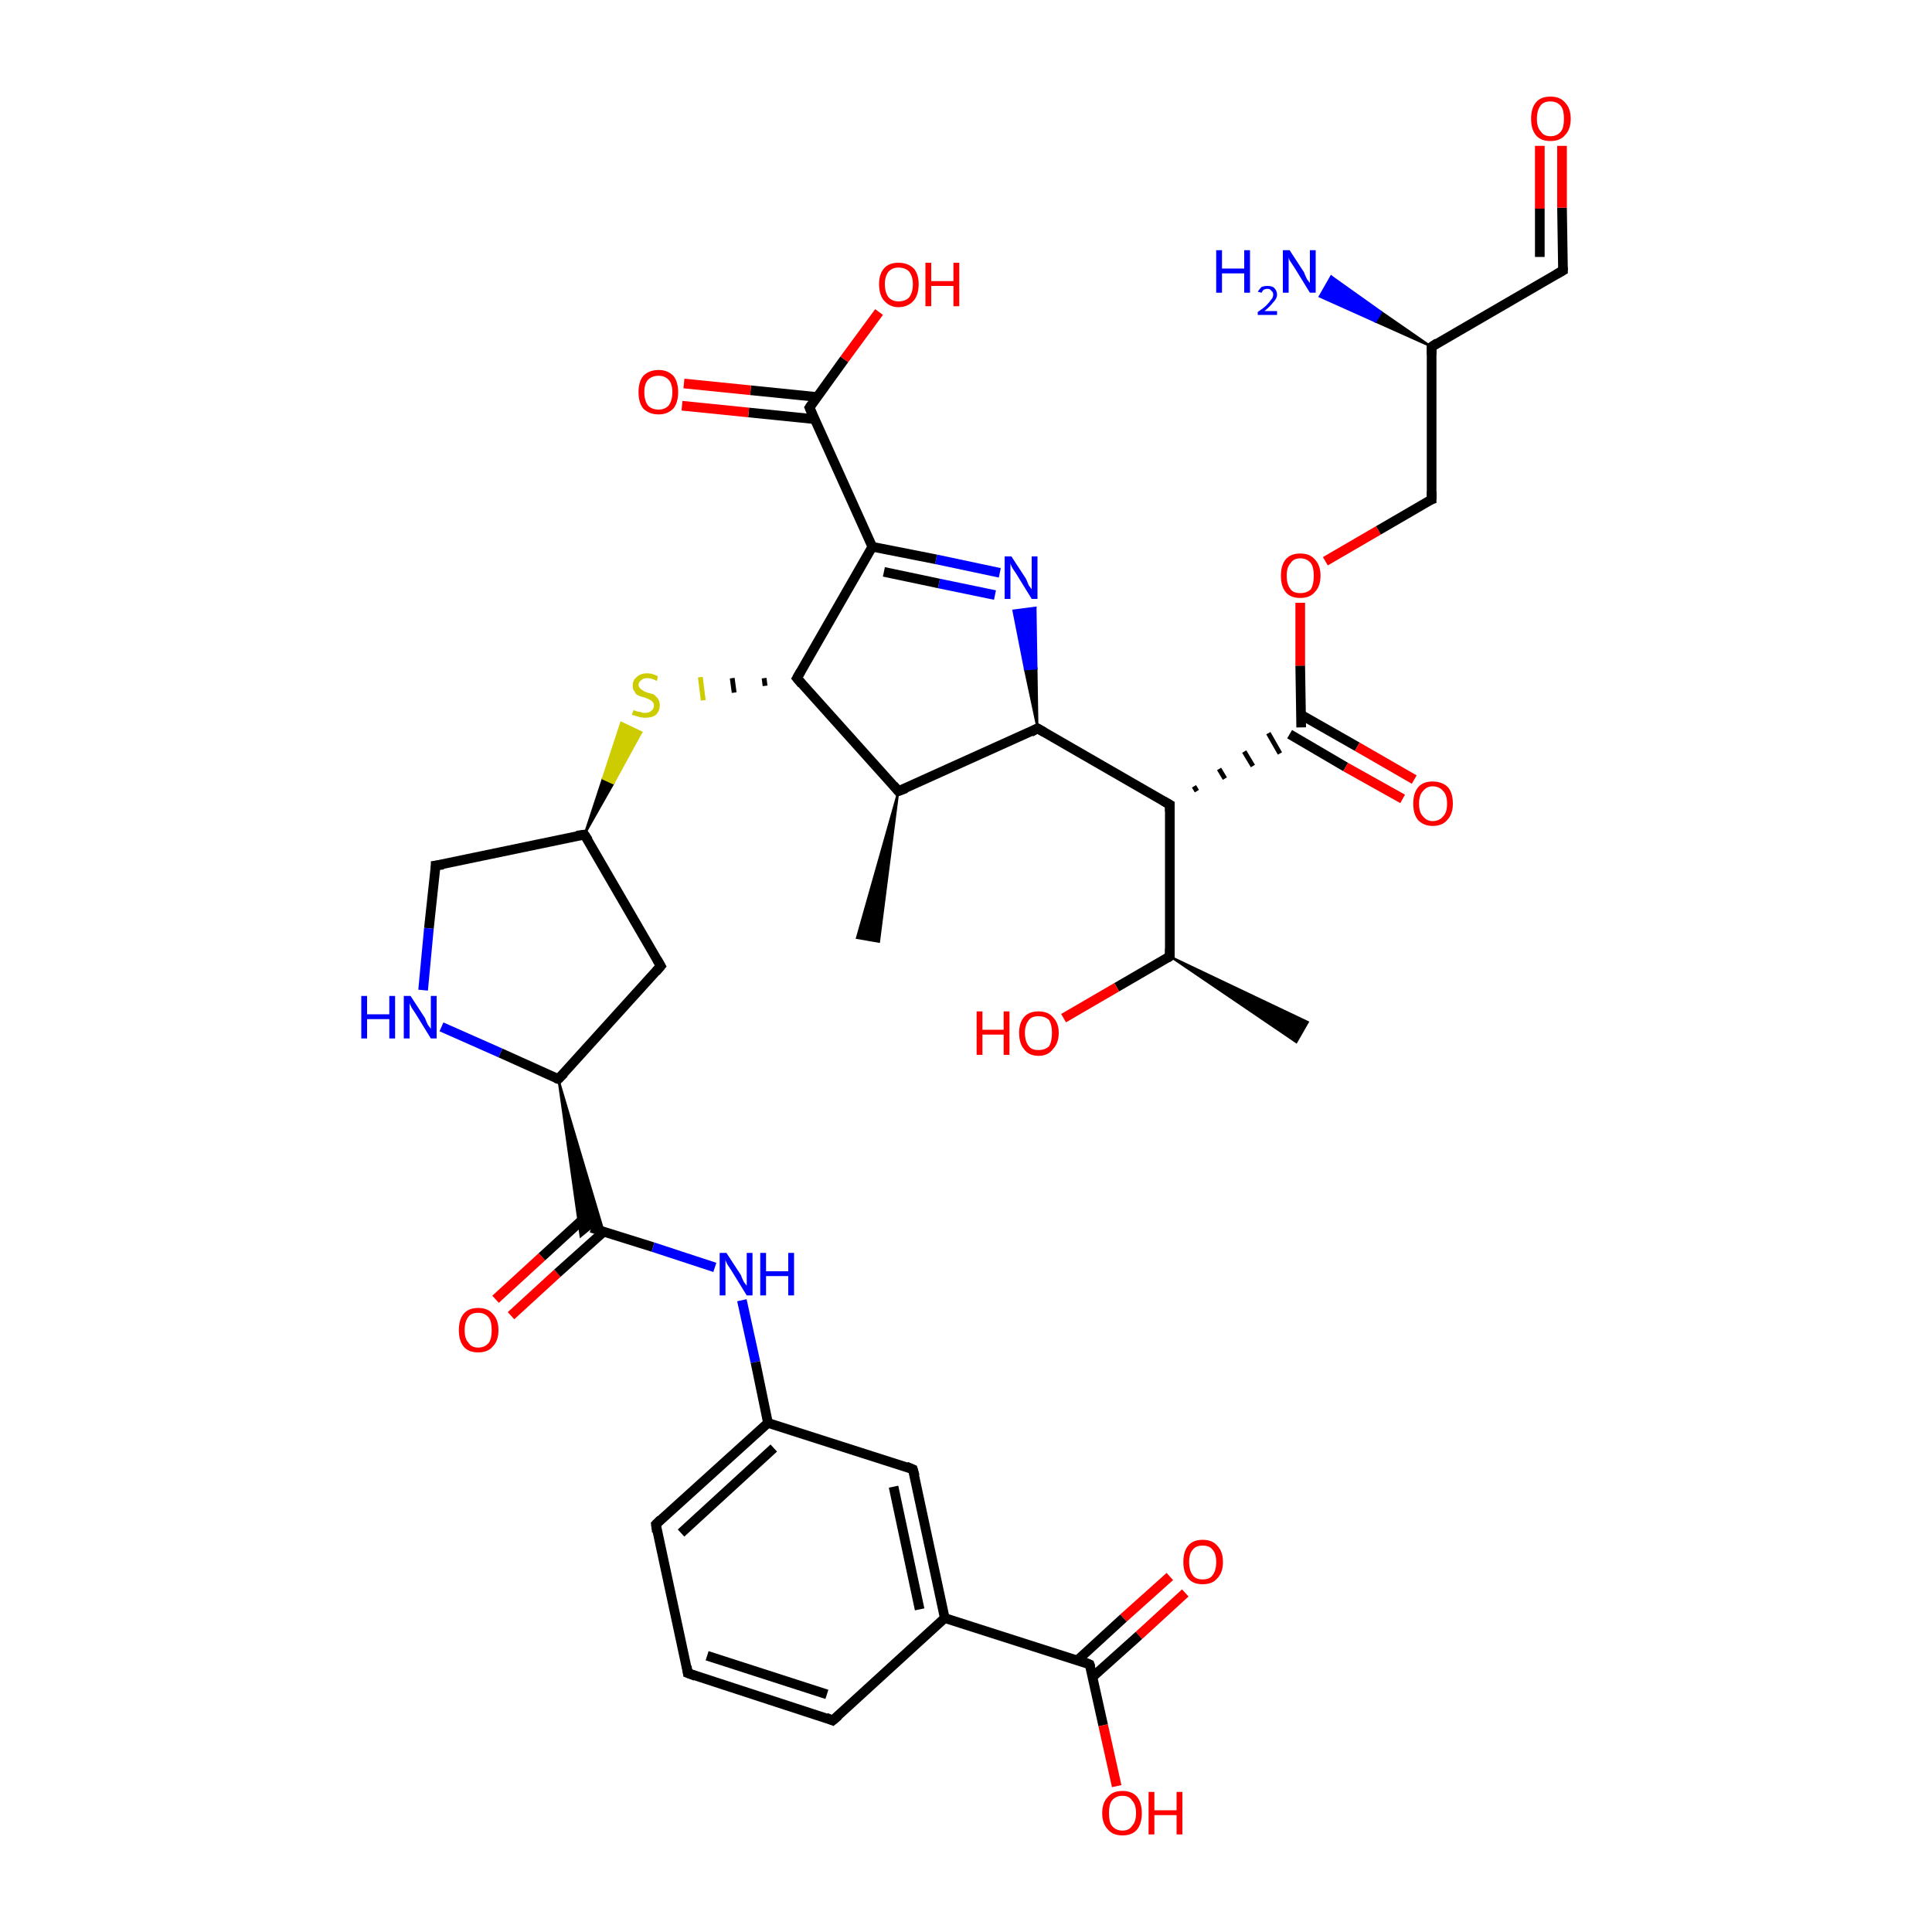 <?xml version='1.0' encoding='iso-8859-1'?>
<svg version='1.1' baseProfile='full'
              xmlns='http://www.w3.org/2000/svg'
                      xmlns:rdkit='http://www.rdkit.org/xml'
                      xmlns:xlink='http://www.w3.org/1999/xlink'
                  xml:space='preserve'
width='200px' height='200px' viewBox='0 0 200 200'>
<!-- END OF HEADER -->
<rect style='opacity:1.0;fill:#FFFFFF;stroke:none' width='200.0' height='200.0' x='0.0' y='0.0'> </rect>
<path class='bond-0 atom-3 atom-18' d='M 121.1,99.0 L 135.4,105.8 L 134.2,107.9 Z' style='fill:#000000;fill-rule:evenodd;fill-opacity:1;stroke:#000000;stroke-width:0.2px;stroke-linecap:butt;stroke-linejoin:miter;stroke-opacity:1;' />
<path class='bond-1 atom-3 atom-8' d='M 121.1,99.0 L 115.6,102.2' style='fill:none;fill-rule:evenodd;stroke:#000000;stroke-width:1.0px;stroke-linecap:butt;stroke-linejoin:miter;stroke-opacity:1' />
<path class='bond-1 atom-3 atom-8' d='M 115.6,102.2 L 110.1,105.4' style='fill:none;fill-rule:evenodd;stroke:#FF0000;stroke-width:1.0px;stroke-linecap:butt;stroke-linejoin:miter;stroke-opacity:1' />
<path class='bond-2 atom-3 atom-5' d='M 121.1,99.0 L 121.1,83.3' style='fill:none;fill-rule:evenodd;stroke:#000000;stroke-width:1.0px;stroke-linecap:butt;stroke-linejoin:miter;stroke-opacity:1' />
<path class='bond-3 atom-37 atom-38' d='M 93.0,81.9 L 91.0,97.5 L 88.7,97.1 Z' style='fill:#000000;fill-rule:evenodd;fill-opacity:1;stroke:#000000;stroke-width:0.2px;stroke-linecap:butt;stroke-linejoin:miter;stroke-opacity:1;' />
<path class='bond-4 atom-37 atom-19' d='M 93.0,81.9 L 107.4,75.4' style='fill:none;fill-rule:evenodd;stroke:#000000;stroke-width:1.0px;stroke-linecap:butt;stroke-linejoin:miter;stroke-opacity:1' />
<path class='bond-5 atom-37 atom-0' d='M 93.0,81.9 L 82.5,70.2' style='fill:none;fill-rule:evenodd;stroke:#000000;stroke-width:1.0px;stroke-linecap:butt;stroke-linejoin:miter;stroke-opacity:1' />
<path class='bond-6 atom-23 atom-10' d='M 51.3,134.5 L 56.1,130.1' style='fill:none;fill-rule:evenodd;stroke:#FF0000;stroke-width:1.0px;stroke-linecap:butt;stroke-linejoin:miter;stroke-opacity:1' />
<path class='bond-6 atom-23 atom-10' d='M 56.1,130.1 L 60.9,125.7' style='fill:none;fill-rule:evenodd;stroke:#000000;stroke-width:1.0px;stroke-linecap:butt;stroke-linejoin:miter;stroke-opacity:1' />
<path class='bond-6 atom-23 atom-10' d='M 52.9,136.2 L 57.7,131.8' style='fill:none;fill-rule:evenodd;stroke:#FF0000;stroke-width:1.0px;stroke-linecap:butt;stroke-linejoin:miter;stroke-opacity:1' />
<path class='bond-6 atom-23 atom-10' d='M 57.7,131.8 L 62.5,127.5' style='fill:none;fill-rule:evenodd;stroke:#000000;stroke-width:1.0px;stroke-linecap:butt;stroke-linejoin:miter;stroke-opacity:1' />
<path class='bond-7 atom-5 atom-19' d='M 121.1,83.3 L 107.4,75.4' style='fill:none;fill-rule:evenodd;stroke:#000000;stroke-width:1.0px;stroke-linecap:butt;stroke-linejoin:miter;stroke-opacity:1' />
<path class='bond-8 atom-5 atom-11' d='M 123.9,81.9 L 123.6,81.4' style='fill:none;fill-rule:evenodd;stroke:#000000;stroke-width:0.5px;stroke-linecap:butt;stroke-linejoin:miter;stroke-opacity:1' />
<path class='bond-8 atom-5 atom-11' d='M 126.8,80.6 L 126.2,79.6' style='fill:none;fill-rule:evenodd;stroke:#000000;stroke-width:0.5px;stroke-linecap:butt;stroke-linejoin:miter;stroke-opacity:1' />
<path class='bond-8 atom-5 atom-11' d='M 129.7,79.3 L 128.8,77.8' style='fill:none;fill-rule:evenodd;stroke:#000000;stroke-width:0.5px;stroke-linecap:butt;stroke-linejoin:miter;stroke-opacity:1' />
<path class='bond-8 atom-5 atom-11' d='M 132.5,78.0 L 131.3,75.9' style='fill:none;fill-rule:evenodd;stroke:#000000;stroke-width:0.5px;stroke-linecap:butt;stroke-linejoin:miter;stroke-opacity:1' />
<path class='bond-9 atom-19 atom-31' d='M 107.4,75.4 L 106.1,69.3 L 107.3,69.2 Z' style='fill:#000000;fill-rule:evenodd;fill-opacity:1;stroke:#000000;stroke-width:0.2px;stroke-linecap:butt;stroke-linejoin:miter;stroke-opacity:1;' />
<path class='bond-9 atom-19 atom-31' d='M 106.1,69.3 L 107.2,62.9 L 104.9,63.2 Z' style='fill:#0000FF;fill-rule:evenodd;fill-opacity:1;stroke:#0000FF;stroke-width:0.2px;stroke-linecap:butt;stroke-linejoin:miter;stroke-opacity:1;' />
<path class='bond-9 atom-19 atom-31' d='M 106.1,69.3 L 107.3,69.2 L 107.2,62.9 Z' style='fill:#0000FF;fill-rule:evenodd;fill-opacity:1;stroke:#0000FF;stroke-width:0.2px;stroke-linecap:butt;stroke-linejoin:miter;stroke-opacity:1;' />
<path class='bond-10 atom-0 atom-32' d='M 79.1,70.2 L 79.2,71.0' style='fill:none;fill-rule:evenodd;stroke:#000000;stroke-width:0.5px;stroke-linecap:butt;stroke-linejoin:miter;stroke-opacity:1' />
<path class='bond-10 atom-0 atom-32' d='M 75.8,70.2 L 76.0,71.7' style='fill:none;fill-rule:evenodd;stroke:#000000;stroke-width:0.5px;stroke-linecap:butt;stroke-linejoin:miter;stroke-opacity:1' />
<path class='bond-10 atom-0 atom-32' d='M 72.5,70.1 L 72.8,72.5' style='fill:none;fill-rule:evenodd;stroke:#CCCC00;stroke-width:0.5px;stroke-linecap:butt;stroke-linejoin:miter;stroke-opacity:1' />
<path class='bond-11 atom-12 atom-32' d='M 60.5,86.4 L 62.4,80.6 L 63.5,81.1 Z' style='fill:#000000;fill-rule:evenodd;fill-opacity:1;stroke:#000000;stroke-width:0.2px;stroke-linecap:butt;stroke-linejoin:miter;stroke-opacity:1;' />
<path class='bond-11 atom-12 atom-32' d='M 62.4,80.6 L 66.4,75.8 L 64.3,74.8 Z' style='fill:#CCCC00;fill-rule:evenodd;fill-opacity:1;stroke:#CCCC00;stroke-width:0.2px;stroke-linecap:butt;stroke-linejoin:miter;stroke-opacity:1;' />
<path class='bond-11 atom-12 atom-32' d='M 62.4,80.6 L 63.5,81.1 L 66.4,75.8 Z' style='fill:#CCCC00;fill-rule:evenodd;fill-opacity:1;stroke:#CCCC00;stroke-width:0.2px;stroke-linecap:butt;stroke-linejoin:miter;stroke-opacity:1;' />
<path class='bond-12 atom-0 atom-20' d='M 82.5,70.2 L 90.3,56.6' style='fill:none;fill-rule:evenodd;stroke:#000000;stroke-width:1.0px;stroke-linecap:butt;stroke-linejoin:miter;stroke-opacity:1' />
<path class='bond-13 atom-10 atom-34' d='M 61.2,127.1 L 67.6,129.1' style='fill:none;fill-rule:evenodd;stroke:#000000;stroke-width:1.0px;stroke-linecap:butt;stroke-linejoin:miter;stroke-opacity:1' />
<path class='bond-13 atom-10 atom-34' d='M 67.6,129.1 L 74.0,131.2' style='fill:none;fill-rule:evenodd;stroke:#0000FF;stroke-width:1.0px;stroke-linecap:butt;stroke-linejoin:miter;stroke-opacity:1' />
<path class='bond-14 atom-22 atom-10' d='M 57.8,111.7 L 62.5,127.5 L 61.2,127.1 Z' style='fill:#000000;fill-rule:evenodd;fill-opacity:1;stroke:#000000;stroke-width:0.2px;stroke-linecap:butt;stroke-linejoin:miter;stroke-opacity:1;' />
<path class='bond-14 atom-22 atom-10' d='M 57.8,111.7 L 61.2,127.1 L 60.1,128.0 Z' style='fill:#000000;fill-rule:evenodd;fill-opacity:1;stroke:#000000;stroke-width:0.2px;stroke-linecap:butt;stroke-linejoin:miter;stroke-opacity:1;' />
<path class='bond-15 atom-11 atom-25' d='M 133.5,76.0 L 139.3,79.4' style='fill:none;fill-rule:evenodd;stroke:#000000;stroke-width:1.0px;stroke-linecap:butt;stroke-linejoin:miter;stroke-opacity:1' />
<path class='bond-15 atom-11 atom-25' d='M 139.3,79.4 L 145.2,82.7' style='fill:none;fill-rule:evenodd;stroke:#FF0000;stroke-width:1.0px;stroke-linecap:butt;stroke-linejoin:miter;stroke-opacity:1' />
<path class='bond-15 atom-11 atom-25' d='M 134.7,74.0 L 140.5,77.3' style='fill:none;fill-rule:evenodd;stroke:#000000;stroke-width:1.0px;stroke-linecap:butt;stroke-linejoin:miter;stroke-opacity:1' />
<path class='bond-15 atom-11 atom-25' d='M 140.5,77.3 L 146.4,80.7' style='fill:none;fill-rule:evenodd;stroke:#FF0000;stroke-width:1.0px;stroke-linecap:butt;stroke-linejoin:miter;stroke-opacity:1' />
<path class='bond-16 atom-11 atom-26' d='M 134.7,75.3 L 134.6,68.9' style='fill:none;fill-rule:evenodd;stroke:#000000;stroke-width:1.0px;stroke-linecap:butt;stroke-linejoin:miter;stroke-opacity:1' />
<path class='bond-16 atom-11 atom-26' d='M 134.6,68.9 L 134.6,62.4' style='fill:none;fill-rule:evenodd;stroke:#FF0000;stroke-width:1.0px;stroke-linecap:butt;stroke-linejoin:miter;stroke-opacity:1' />
<path class='bond-17 atom-36 atom-22' d='M 68.4,100.0 L 57.8,111.7' style='fill:none;fill-rule:evenodd;stroke:#000000;stroke-width:1.0px;stroke-linecap:butt;stroke-linejoin:miter;stroke-opacity:1' />
<path class='bond-18 atom-36 atom-12' d='M 68.4,100.0 L 60.5,86.4' style='fill:none;fill-rule:evenodd;stroke:#000000;stroke-width:1.0px;stroke-linecap:butt;stroke-linejoin:miter;stroke-opacity:1' />
<path class='bond-19 atom-26 atom-9' d='M 137.2,58.1 L 142.7,54.9' style='fill:none;fill-rule:evenodd;stroke:#FF0000;stroke-width:1.0px;stroke-linecap:butt;stroke-linejoin:miter;stroke-opacity:1' />
<path class='bond-19 atom-26 atom-9' d='M 142.7,54.9 L 148.2,51.7' style='fill:none;fill-rule:evenodd;stroke:#000000;stroke-width:1.0px;stroke-linecap:butt;stroke-linejoin:miter;stroke-opacity:1' />
<path class='bond-20 atom-31 atom-20' d='M 103.5,59.3 L 96.9,57.9' style='fill:none;fill-rule:evenodd;stroke:#0000FF;stroke-width:1.0px;stroke-linecap:butt;stroke-linejoin:miter;stroke-opacity:1' />
<path class='bond-20 atom-31 atom-20' d='M 96.9,57.9 L 90.3,56.6' style='fill:none;fill-rule:evenodd;stroke:#000000;stroke-width:1.0px;stroke-linecap:butt;stroke-linejoin:miter;stroke-opacity:1' />
<path class='bond-20 atom-31 atom-20' d='M 103.0,61.6 L 97.2,60.4' style='fill:none;fill-rule:evenodd;stroke:#0000FF;stroke-width:1.0px;stroke-linecap:butt;stroke-linejoin:miter;stroke-opacity:1' />
<path class='bond-20 atom-31 atom-20' d='M 97.2,60.4 L 91.5,59.2' style='fill:none;fill-rule:evenodd;stroke:#000000;stroke-width:1.0px;stroke-linecap:butt;stroke-linejoin:miter;stroke-opacity:1' />
<path class='bond-21 atom-24 atom-13' d='M 122.7,164.9 L 117.9,169.3' style='fill:none;fill-rule:evenodd;stroke:#FF0000;stroke-width:1.0px;stroke-linecap:butt;stroke-linejoin:miter;stroke-opacity:1' />
<path class='bond-21 atom-24 atom-13' d='M 117.9,169.3 L 113.1,173.6' style='fill:none;fill-rule:evenodd;stroke:#000000;stroke-width:1.0px;stroke-linecap:butt;stroke-linejoin:miter;stroke-opacity:1' />
<path class='bond-21 atom-24 atom-13' d='M 121.1,163.2 L 116.3,167.5' style='fill:none;fill-rule:evenodd;stroke:#FF0000;stroke-width:1.0px;stroke-linecap:butt;stroke-linejoin:miter;stroke-opacity:1' />
<path class='bond-21 atom-24 atom-13' d='M 116.3,167.5 L 111.5,171.9' style='fill:none;fill-rule:evenodd;stroke:#000000;stroke-width:1.0px;stroke-linecap:butt;stroke-linejoin:miter;stroke-opacity:1' />
<path class='bond-22 atom-34 atom-7' d='M 76.8,134.6 L 78.2,141.0' style='fill:none;fill-rule:evenodd;stroke:#0000FF;stroke-width:1.0px;stroke-linecap:butt;stroke-linejoin:miter;stroke-opacity:1' />
<path class='bond-22 atom-34 atom-7' d='M 78.2,141.0 L 79.5,147.3' style='fill:none;fill-rule:evenodd;stroke:#000000;stroke-width:1.0px;stroke-linecap:butt;stroke-linejoin:miter;stroke-opacity:1' />
<path class='bond-23 atom-22 atom-33' d='M 57.8,111.7 L 51.8,109.0' style='fill:none;fill-rule:evenodd;stroke:#000000;stroke-width:1.0px;stroke-linecap:butt;stroke-linejoin:miter;stroke-opacity:1' />
<path class='bond-23 atom-22 atom-33' d='M 51.8,109.0 L 45.7,106.3' style='fill:none;fill-rule:evenodd;stroke:#0000FF;stroke-width:1.0px;stroke-linecap:butt;stroke-linejoin:miter;stroke-opacity:1' />
<path class='bond-24 atom-2 atom-7' d='M 94.5,152.1 L 79.5,147.3' style='fill:none;fill-rule:evenodd;stroke:#000000;stroke-width:1.0px;stroke-linecap:butt;stroke-linejoin:miter;stroke-opacity:1' />
<path class='bond-25 atom-2 atom-1' d='M 94.5,152.1 L 97.8,167.5' style='fill:none;fill-rule:evenodd;stroke:#000000;stroke-width:1.0px;stroke-linecap:butt;stroke-linejoin:miter;stroke-opacity:1' />
<path class='bond-25 atom-2 atom-1' d='M 92.5,153.9 L 95.2,166.6' style='fill:none;fill-rule:evenodd;stroke:#000000;stroke-width:1.0px;stroke-linecap:butt;stroke-linejoin:miter;stroke-opacity:1' />
<path class='bond-26 atom-12 atom-21' d='M 60.5,86.4 L 45.1,89.6' style='fill:none;fill-rule:evenodd;stroke:#000000;stroke-width:1.0px;stroke-linecap:butt;stroke-linejoin:miter;stroke-opacity:1' />
<path class='bond-27 atom-20 atom-14' d='M 90.3,56.6 L 83.8,42.2' style='fill:none;fill-rule:evenodd;stroke:#000000;stroke-width:1.0px;stroke-linecap:butt;stroke-linejoin:miter;stroke-opacity:1' />
<path class='bond-28 atom-7 atom-16' d='M 79.5,147.3 L 67.9,157.8' style='fill:none;fill-rule:evenodd;stroke:#000000;stroke-width:1.0px;stroke-linecap:butt;stroke-linejoin:miter;stroke-opacity:1' />
<path class='bond-28 atom-7 atom-16' d='M 80.1,149.9 L 70.5,158.7' style='fill:none;fill-rule:evenodd;stroke:#000000;stroke-width:1.0px;stroke-linecap:butt;stroke-linejoin:miter;stroke-opacity:1' />
<path class='bond-29 atom-13 atom-1' d='M 112.8,172.3 L 97.8,167.5' style='fill:none;fill-rule:evenodd;stroke:#000000;stroke-width:1.0px;stroke-linecap:butt;stroke-linejoin:miter;stroke-opacity:1' />
<path class='bond-30 atom-13 atom-35' d='M 112.8,172.3 L 114.2,178.6' style='fill:none;fill-rule:evenodd;stroke:#000000;stroke-width:1.0px;stroke-linecap:butt;stroke-linejoin:miter;stroke-opacity:1' />
<path class='bond-30 atom-13 atom-35' d='M 114.2,178.6 L 115.6,184.9' style='fill:none;fill-rule:evenodd;stroke:#FF0000;stroke-width:1.0px;stroke-linecap:butt;stroke-linejoin:miter;stroke-opacity:1' />
<path class='bond-31 atom-9 atom-27' d='M 148.2,51.7 L 148.2,35.9' style='fill:none;fill-rule:evenodd;stroke:#000000;stroke-width:1.0px;stroke-linecap:butt;stroke-linejoin:miter;stroke-opacity:1' />
<path class='bond-32 atom-1 atom-17' d='M 97.8,167.5 L 86.2,178.1' style='fill:none;fill-rule:evenodd;stroke:#000000;stroke-width:1.0px;stroke-linecap:butt;stroke-linejoin:miter;stroke-opacity:1' />
<path class='bond-33 atom-27 atom-30' d='M 148.2,35.9 L 142.4,33.3 L 143.0,32.3 Z' style='fill:#000000;fill-rule:evenodd;fill-opacity:1;stroke:#000000;stroke-width:0.2px;stroke-linecap:butt;stroke-linejoin:miter;stroke-opacity:1;' />
<path class='bond-33 atom-27 atom-30' d='M 142.4,33.3 L 137.8,28.6 L 136.6,30.7 Z' style='fill:#0000FF;fill-rule:evenodd;fill-opacity:1;stroke:#0000FF;stroke-width:0.2px;stroke-linecap:butt;stroke-linejoin:miter;stroke-opacity:1;' />
<path class='bond-33 atom-27 atom-30' d='M 142.4,33.3 L 143.0,32.3 L 137.8,28.6 Z' style='fill:#0000FF;fill-rule:evenodd;fill-opacity:1;stroke:#0000FF;stroke-width:0.2px;stroke-linecap:butt;stroke-linejoin:miter;stroke-opacity:1;' />
<path class='bond-34 atom-16 atom-15' d='M 67.9,157.8 L 71.2,173.2' style='fill:none;fill-rule:evenodd;stroke:#000000;stroke-width:1.0px;stroke-linecap:butt;stroke-linejoin:miter;stroke-opacity:1' />
<path class='bond-35 atom-17 atom-15' d='M 86.2,178.1 L 71.2,173.2' style='fill:none;fill-rule:evenodd;stroke:#000000;stroke-width:1.0px;stroke-linecap:butt;stroke-linejoin:miter;stroke-opacity:1' />
<path class='bond-35 atom-17 atom-15' d='M 85.6,175.4 L 73.2,171.4' style='fill:none;fill-rule:evenodd;stroke:#000000;stroke-width:1.0px;stroke-linecap:butt;stroke-linejoin:miter;stroke-opacity:1' />
<path class='bond-36 atom-27 atom-28' d='M 148.2,35.9 L 161.8,28.0' style='fill:none;fill-rule:evenodd;stroke:#000000;stroke-width:1.0px;stroke-linecap:butt;stroke-linejoin:miter;stroke-opacity:1' />
<path class='bond-37 atom-21 atom-33' d='M 45.1,89.6 L 44.4,96.1' style='fill:none;fill-rule:evenodd;stroke:#000000;stroke-width:1.0px;stroke-linecap:butt;stroke-linejoin:miter;stroke-opacity:1' />
<path class='bond-37 atom-21 atom-33' d='M 44.4,96.1 L 43.8,102.5' style='fill:none;fill-rule:evenodd;stroke:#0000FF;stroke-width:1.0px;stroke-linecap:butt;stroke-linejoin:miter;stroke-opacity:1' />
<path class='bond-38 atom-14 atom-6' d='M 84.6,41.1 L 77.7,40.4' style='fill:none;fill-rule:evenodd;stroke:#000000;stroke-width:1.0px;stroke-linecap:butt;stroke-linejoin:miter;stroke-opacity:1' />
<path class='bond-38 atom-14 atom-6' d='M 77.7,40.4 L 70.8,39.7' style='fill:none;fill-rule:evenodd;stroke:#FF0000;stroke-width:1.0px;stroke-linecap:butt;stroke-linejoin:miter;stroke-opacity:1' />
<path class='bond-38 atom-14 atom-6' d='M 84.4,43.4 L 77.5,42.7' style='fill:none;fill-rule:evenodd;stroke:#000000;stroke-width:1.0px;stroke-linecap:butt;stroke-linejoin:miter;stroke-opacity:1' />
<path class='bond-38 atom-14 atom-6' d='M 77.5,42.7 L 70.6,42.0' style='fill:none;fill-rule:evenodd;stroke:#FF0000;stroke-width:1.0px;stroke-linecap:butt;stroke-linejoin:miter;stroke-opacity:1' />
<path class='bond-39 atom-14 atom-4' d='M 83.8,42.2 L 87.4,37.2' style='fill:none;fill-rule:evenodd;stroke:#000000;stroke-width:1.0px;stroke-linecap:butt;stroke-linejoin:miter;stroke-opacity:1' />
<path class='bond-39 atom-14 atom-4' d='M 87.4,37.2 L 91.0,32.3' style='fill:none;fill-rule:evenodd;stroke:#FF0000;stroke-width:1.0px;stroke-linecap:butt;stroke-linejoin:miter;stroke-opacity:1' />
<path class='bond-40 atom-28 atom-29' d='M 161.8,28.0 L 161.7,21.5' style='fill:none;fill-rule:evenodd;stroke:#000000;stroke-width:1.0px;stroke-linecap:butt;stroke-linejoin:miter;stroke-opacity:1' />
<path class='bond-40 atom-28 atom-29' d='M 161.7,21.5 L 161.7,15.1' style='fill:none;fill-rule:evenodd;stroke:#FF0000;stroke-width:1.0px;stroke-linecap:butt;stroke-linejoin:miter;stroke-opacity:1' />
<path class='bond-40 atom-28 atom-29' d='M 159.4,26.6 L 159.4,21.6' style='fill:none;fill-rule:evenodd;stroke:#000000;stroke-width:1.0px;stroke-linecap:butt;stroke-linejoin:miter;stroke-opacity:1' />
<path class='bond-40 atom-28 atom-29' d='M 159.4,21.6 L 159.4,15.1' style='fill:none;fill-rule:evenodd;stroke:#FF0000;stroke-width:1.0px;stroke-linecap:butt;stroke-linejoin:miter;stroke-opacity:1' />
<path d='M 83.0,70.8 L 82.5,70.2 L 82.9,69.5' style='fill:none;stroke:#000000;stroke-width:1.0px;stroke-linecap:butt;stroke-linejoin:miter;stroke-opacity:1;' />
<path d='M 93.8,151.8 L 94.5,152.1 L 94.7,152.8' style='fill:none;stroke:#000000;stroke-width:1.0px;stroke-linecap:butt;stroke-linejoin:miter;stroke-opacity:1;' />
<path d='M 120.8,99.2 L 121.1,99.0 L 121.1,98.2' style='fill:none;stroke:#000000;stroke-width:1.0px;stroke-linecap:butt;stroke-linejoin:miter;stroke-opacity:1;' />
<path d='M 121.1,84.0 L 121.1,83.3 L 120.4,82.9' style='fill:none;stroke:#000000;stroke-width:1.0px;stroke-linecap:butt;stroke-linejoin:miter;stroke-opacity:1;' />
<path d='M 147.9,51.8 L 148.2,51.7 L 148.2,50.9' style='fill:none;stroke:#000000;stroke-width:1.0px;stroke-linecap:butt;stroke-linejoin:miter;stroke-opacity:1;' />
<path d='M 60.9,87.0 L 60.5,86.4 L 59.7,86.5' style='fill:none;stroke:#000000;stroke-width:1.0px;stroke-linecap:butt;stroke-linejoin:miter;stroke-opacity:1;' />
<path d='M 112.1,172.0 L 112.8,172.3 L 112.9,172.6' style='fill:none;stroke:#000000;stroke-width:1.0px;stroke-linecap:butt;stroke-linejoin:miter;stroke-opacity:1;' />
<path d='M 84.1,42.9 L 83.8,42.2 L 84.0,41.9' style='fill:none;stroke:#000000;stroke-width:1.0px;stroke-linecap:butt;stroke-linejoin:miter;stroke-opacity:1;' />
<path d='M 71.1,172.5 L 71.2,173.2 L 72.0,173.5' style='fill:none;stroke:#000000;stroke-width:1.0px;stroke-linecap:butt;stroke-linejoin:miter;stroke-opacity:1;' />
<path d='M 68.4,157.3 L 67.9,157.8 L 68.0,158.6' style='fill:none;stroke:#000000;stroke-width:1.0px;stroke-linecap:butt;stroke-linejoin:miter;stroke-opacity:1;' />
<path d='M 86.8,177.6 L 86.2,178.1 L 85.5,177.8' style='fill:none;stroke:#000000;stroke-width:1.0px;stroke-linecap:butt;stroke-linejoin:miter;stroke-opacity:1;' />
<path d='M 106.7,75.8 L 107.4,75.4 L 108.1,75.8' style='fill:none;stroke:#000000;stroke-width:1.0px;stroke-linecap:butt;stroke-linejoin:miter;stroke-opacity:1;' />
<path d='M 45.9,89.5 L 45.1,89.6 L 45.1,89.9' style='fill:none;stroke:#000000;stroke-width:1.0px;stroke-linecap:butt;stroke-linejoin:miter;stroke-opacity:1;' />
<path d='M 58.4,111.1 L 57.8,111.7 L 57.5,111.6' style='fill:none;stroke:#000000;stroke-width:1.0px;stroke-linecap:butt;stroke-linejoin:miter;stroke-opacity:1;' />
<path d='M 148.2,36.7 L 148.2,35.9 L 148.8,35.5' style='fill:none;stroke:#000000;stroke-width:1.0px;stroke-linecap:butt;stroke-linejoin:miter;stroke-opacity:1;' />
<path d='M 161.1,28.4 L 161.8,28.0 L 161.8,27.7' style='fill:none;stroke:#000000;stroke-width:1.0px;stroke-linecap:butt;stroke-linejoin:miter;stroke-opacity:1;' />
<path d='M 67.9,100.6 L 68.4,100.0 L 68.0,99.3' style='fill:none;stroke:#000000;stroke-width:1.0px;stroke-linecap:butt;stroke-linejoin:miter;stroke-opacity:1;' />
<path d='M 93.8,81.6 L 93.0,81.9 L 92.5,81.3' style='fill:none;stroke:#000000;stroke-width:1.0px;stroke-linecap:butt;stroke-linejoin:miter;stroke-opacity:1;' />
<path class='atom-4' d='M 91.0 29.4
Q 91.0 28.4, 91.5 27.8
Q 92.0 27.2, 93.0 27.2
Q 94.0 27.2, 94.6 27.8
Q 95.1 28.4, 95.1 29.4
Q 95.1 30.5, 94.6 31.1
Q 94.0 31.8, 93.0 31.8
Q 92.1 31.8, 91.5 31.1
Q 91.0 30.5, 91.0 29.4
M 93.0 31.2
Q 93.7 31.2, 94.1 30.8
Q 94.5 30.3, 94.5 29.4
Q 94.5 28.6, 94.1 28.1
Q 93.7 27.7, 93.0 27.7
Q 92.4 27.7, 92.0 28.1
Q 91.6 28.6, 91.6 29.4
Q 91.6 30.3, 92.0 30.8
Q 92.4 31.2, 93.0 31.2
' fill='#FF0000'/>
<path class='atom-4' d='M 95.8 27.2
L 96.4 27.2
L 96.4 29.1
L 98.7 29.1
L 98.7 27.2
L 99.3 27.2
L 99.3 31.7
L 98.7 31.7
L 98.7 29.6
L 96.4 29.6
L 96.4 31.7
L 95.8 31.7
L 95.8 27.2
' fill='#FF0000'/>
<path class='atom-6' d='M 66.1 40.6
Q 66.1 39.5, 66.6 38.9
Q 67.2 38.3, 68.2 38.3
Q 69.1 38.3, 69.7 38.9
Q 70.2 39.5, 70.2 40.6
Q 70.2 41.7, 69.7 42.3
Q 69.1 42.9, 68.2 42.9
Q 67.2 42.9, 66.6 42.3
Q 66.1 41.7, 66.1 40.6
M 68.2 42.4
Q 68.8 42.4, 69.2 42.0
Q 69.6 41.5, 69.6 40.6
Q 69.6 39.7, 69.2 39.3
Q 68.8 38.9, 68.2 38.9
Q 67.5 38.9, 67.1 39.3
Q 66.7 39.7, 66.7 40.6
Q 66.7 41.5, 67.1 42.0
Q 67.5 42.4, 68.2 42.4
' fill='#FF0000'/>
<path class='atom-8' d='M 101.1 104.7
L 101.7 104.7
L 101.7 106.6
L 103.9 106.6
L 103.9 104.7
L 104.5 104.7
L 104.5 109.2
L 103.9 109.2
L 103.9 107.1
L 101.7 107.1
L 101.7 109.2
L 101.1 109.2
L 101.1 104.7
' fill='#FF0000'/>
<path class='atom-8' d='M 105.5 106.9
Q 105.5 105.9, 106.0 105.3
Q 106.5 104.7, 107.5 104.7
Q 108.5 104.7, 109.0 105.3
Q 109.6 105.9, 109.6 106.9
Q 109.6 108.0, 109.0 108.6
Q 108.5 109.3, 107.5 109.3
Q 106.5 109.3, 106.0 108.6
Q 105.5 108.0, 105.5 106.9
M 107.5 108.7
Q 108.2 108.7, 108.6 108.3
Q 108.9 107.8, 108.9 106.9
Q 108.9 106.1, 108.6 105.6
Q 108.2 105.2, 107.5 105.2
Q 106.8 105.2, 106.5 105.6
Q 106.1 106.1, 106.1 106.9
Q 106.1 107.8, 106.5 108.3
Q 106.8 108.7, 107.5 108.7
' fill='#FF0000'/>
<path class='atom-23' d='M 47.5 137.7
Q 47.5 136.6, 48.0 136.0
Q 48.5 135.4, 49.5 135.4
Q 50.5 135.4, 51.0 136.0
Q 51.6 136.6, 51.6 137.7
Q 51.6 138.8, 51.0 139.4
Q 50.5 140.0, 49.5 140.0
Q 48.5 140.0, 48.0 139.4
Q 47.5 138.8, 47.5 137.7
M 49.5 139.5
Q 50.2 139.5, 50.6 139.0
Q 50.9 138.6, 50.9 137.7
Q 50.9 136.8, 50.6 136.4
Q 50.2 135.9, 49.5 135.9
Q 48.8 135.9, 48.5 136.3
Q 48.1 136.8, 48.1 137.7
Q 48.1 138.6, 48.5 139.0
Q 48.8 139.5, 49.5 139.5
' fill='#FF0000'/>
<path class='atom-24' d='M 122.5 161.7
Q 122.5 160.6, 123.0 160.0
Q 123.5 159.4, 124.5 159.4
Q 125.5 159.4, 126.0 160.0
Q 126.6 160.6, 126.6 161.7
Q 126.6 162.8, 126.0 163.4
Q 125.5 164.0, 124.5 164.0
Q 123.5 164.0, 123.0 163.4
Q 122.5 162.8, 122.5 161.7
M 124.5 163.5
Q 125.2 163.5, 125.5 163.1
Q 125.9 162.6, 125.9 161.7
Q 125.9 160.8, 125.5 160.4
Q 125.2 160.0, 124.5 160.0
Q 123.8 160.0, 123.5 160.4
Q 123.1 160.8, 123.1 161.7
Q 123.1 162.6, 123.5 163.1
Q 123.8 163.5, 124.5 163.5
' fill='#FF0000'/>
<path class='atom-25' d='M 146.3 83.2
Q 146.3 82.1, 146.8 81.5
Q 147.3 80.9, 148.3 80.9
Q 149.3 80.9, 149.9 81.5
Q 150.4 82.1, 150.4 83.2
Q 150.4 84.3, 149.8 84.9
Q 149.3 85.5, 148.3 85.5
Q 147.4 85.5, 146.8 84.9
Q 146.3 84.3, 146.3 83.2
M 148.3 85.0
Q 149.0 85.0, 149.4 84.5
Q 149.8 84.1, 149.8 83.2
Q 149.8 82.3, 149.4 81.9
Q 149.0 81.4, 148.3 81.4
Q 147.7 81.4, 147.3 81.9
Q 146.9 82.3, 146.9 83.2
Q 146.9 84.1, 147.3 84.5
Q 147.7 85.0, 148.3 85.0
' fill='#FF0000'/>
<path class='atom-26' d='M 132.6 59.6
Q 132.6 58.5, 133.1 57.9
Q 133.6 57.3, 134.6 57.3
Q 135.6 57.3, 136.1 57.9
Q 136.7 58.5, 136.7 59.6
Q 136.7 60.7, 136.1 61.3
Q 135.6 61.9, 134.6 61.9
Q 133.6 61.9, 133.1 61.3
Q 132.6 60.7, 132.6 59.6
M 134.6 61.4
Q 135.3 61.4, 135.7 61.0
Q 136.0 60.5, 136.0 59.6
Q 136.0 58.7, 135.7 58.3
Q 135.3 57.8, 134.6 57.8
Q 133.9 57.8, 133.6 58.3
Q 133.2 58.7, 133.2 59.6
Q 133.2 60.5, 133.6 61.0
Q 133.9 61.4, 134.6 61.4
' fill='#FF0000'/>
<path class='atom-29' d='M 158.5 12.3
Q 158.5 11.2, 159.0 10.6
Q 159.5 10.0, 160.5 10.0
Q 161.5 10.0, 162.0 10.6
Q 162.6 11.2, 162.6 12.3
Q 162.6 13.4, 162.0 14.0
Q 161.5 14.6, 160.5 14.6
Q 159.5 14.6, 159.0 14.0
Q 158.5 13.4, 158.5 12.3
M 160.5 14.1
Q 161.2 14.1, 161.6 13.6
Q 161.9 13.2, 161.9 12.3
Q 161.9 11.4, 161.6 11.0
Q 161.2 10.5, 160.5 10.5
Q 159.8 10.5, 159.5 10.9
Q 159.1 11.4, 159.1 12.3
Q 159.1 13.2, 159.5 13.6
Q 159.8 14.1, 160.5 14.1
' fill='#FF0000'/>
<path class='atom-30' d='M 125.9 25.9
L 126.5 25.9
L 126.5 27.8
L 128.8 27.8
L 128.8 25.9
L 129.4 25.9
L 129.4 30.3
L 128.8 30.3
L 128.8 28.3
L 126.5 28.3
L 126.5 30.3
L 125.9 30.3
L 125.9 25.9
' fill='#0000FF'/>
<path class='atom-30' d='M 130.2 30.2
Q 130.4 29.9, 130.6 29.7
Q 130.9 29.6, 131.2 29.6
Q 131.7 29.6, 131.9 29.8
Q 132.2 30.1, 132.2 30.5
Q 132.2 30.9, 131.8 31.3
Q 131.5 31.7, 130.9 32.2
L 132.2 32.2
L 132.2 32.6
L 130.2 32.6
L 130.2 32.3
Q 130.8 31.9, 131.1 31.6
Q 131.4 31.3, 131.6 31.0
Q 131.8 30.8, 131.8 30.5
Q 131.8 30.2, 131.6 30.1
Q 131.5 29.9, 131.2 29.9
Q 131.0 29.9, 130.8 30.0
Q 130.7 30.1, 130.6 30.3
L 130.2 30.2
' fill='#0000FF'/>
<path class='atom-30' d='M 133.5 25.9
L 135.0 28.2
Q 135.1 28.5, 135.3 28.9
Q 135.6 29.3, 135.6 29.3
L 135.6 25.9
L 136.2 25.9
L 136.2 30.3
L 135.6 30.3
L 134.0 27.7
Q 133.8 27.4, 133.6 27.1
Q 133.4 26.8, 133.4 26.6
L 133.4 30.3
L 132.8 30.3
L 132.8 25.9
L 133.5 25.9
' fill='#0000FF'/>
<path class='atom-31' d='M 104.7 57.6
L 106.2 59.9
Q 106.3 60.1, 106.5 60.6
Q 106.8 61.0, 106.8 61.0
L 106.8 57.6
L 107.4 57.6
L 107.4 62.0
L 106.8 62.0
L 105.2 59.4
Q 105.0 59.1, 104.8 58.8
Q 104.6 58.4, 104.6 58.3
L 104.6 62.0
L 104.0 62.0
L 104.0 57.6
L 104.7 57.6
' fill='#0000FF'/>
<path class='atom-32' d='M 65.6 73.5
Q 65.6 73.5, 65.8 73.6
Q 66.1 73.7, 66.3 73.7
Q 66.5 73.8, 66.7 73.8
Q 67.2 73.8, 67.4 73.6
Q 67.7 73.4, 67.7 73.0
Q 67.7 72.8, 67.5 72.6
Q 67.4 72.5, 67.2 72.4
Q 67.0 72.3, 66.7 72.2
Q 66.3 72.1, 66.1 72.0
Q 65.8 71.9, 65.7 71.6
Q 65.5 71.4, 65.5 71.0
Q 65.5 70.4, 65.9 70.1
Q 66.3 69.7, 67.0 69.7
Q 67.5 69.7, 68.1 70.0
L 68.0 70.5
Q 67.5 70.2, 67.0 70.2
Q 66.6 70.2, 66.4 70.4
Q 66.1 70.6, 66.1 70.9
Q 66.1 71.1, 66.3 71.3
Q 66.4 71.4, 66.6 71.5
Q 66.7 71.6, 67.0 71.7
Q 67.5 71.8, 67.7 71.9
Q 67.9 72.1, 68.1 72.3
Q 68.3 72.6, 68.3 73.0
Q 68.3 73.6, 67.9 74.0
Q 67.5 74.3, 66.8 74.3
Q 66.4 74.3, 66.1 74.2
Q 65.8 74.1, 65.4 74.0
L 65.6 73.5
' fill='#CCCC00'/>
<path class='atom-33' d='M 37.4 103.1
L 38.0 103.1
L 38.0 105.0
L 40.3 105.0
L 40.3 103.1
L 40.9 103.1
L 40.9 107.5
L 40.3 107.5
L 40.3 105.5
L 38.0 105.5
L 38.0 107.5
L 37.4 107.5
L 37.4 103.1
' fill='#0000FF'/>
<path class='atom-33' d='M 42.5 103.1
L 44.0 105.4
Q 44.1 105.7, 44.3 106.1
Q 44.6 106.5, 44.6 106.5
L 44.6 103.1
L 45.2 103.1
L 45.2 107.5
L 44.6 107.5
L 43.0 104.9
Q 42.8 104.6, 42.6 104.3
Q 42.4 103.9, 42.4 103.8
L 42.4 107.5
L 41.8 107.5
L 41.8 103.1
L 42.5 103.1
' fill='#0000FF'/>
<path class='atom-34' d='M 75.2 129.7
L 76.7 132.0
Q 76.8 132.3, 77.0 132.7
Q 77.3 133.1, 77.3 133.1
L 77.3 129.7
L 77.9 129.7
L 77.9 134.1
L 77.3 134.1
L 75.7 131.5
Q 75.5 131.2, 75.3 130.9
Q 75.1 130.5, 75.1 130.4
L 75.1 134.1
L 74.5 134.1
L 74.5 129.7
L 75.2 129.7
' fill='#0000FF'/>
<path class='atom-34' d='M 78.7 129.7
L 79.3 129.7
L 79.3 131.6
L 81.6 131.6
L 81.6 129.7
L 82.2 129.7
L 82.2 134.1
L 81.6 134.1
L 81.6 132.1
L 79.3 132.1
L 79.3 134.1
L 78.7 134.1
L 78.7 129.7
' fill='#0000FF'/>
<path class='atom-35' d='M 114.1 187.7
Q 114.1 186.6, 114.7 186.0
Q 115.2 185.4, 116.2 185.4
Q 117.2 185.4, 117.7 186.0
Q 118.2 186.6, 118.2 187.7
Q 118.2 188.8, 117.7 189.4
Q 117.2 190.0, 116.2 190.0
Q 115.2 190.0, 114.7 189.4
Q 114.1 188.8, 114.1 187.7
M 116.2 189.5
Q 116.9 189.5, 117.2 189.0
Q 117.6 188.6, 117.6 187.7
Q 117.6 186.8, 117.2 186.4
Q 116.9 185.9, 116.2 185.9
Q 115.5 185.9, 115.1 186.4
Q 114.8 186.8, 114.8 187.7
Q 114.8 188.6, 115.1 189.0
Q 115.5 189.5, 116.2 189.5
' fill='#FF0000'/>
<path class='atom-35' d='M 118.9 185.5
L 119.5 185.5
L 119.5 187.4
L 121.8 187.4
L 121.8 185.5
L 122.4 185.5
L 122.4 189.9
L 121.8 189.9
L 121.8 187.9
L 119.5 187.9
L 119.5 189.9
L 118.9 189.9
L 118.9 185.5
' fill='#FF0000'/>
</svg>

